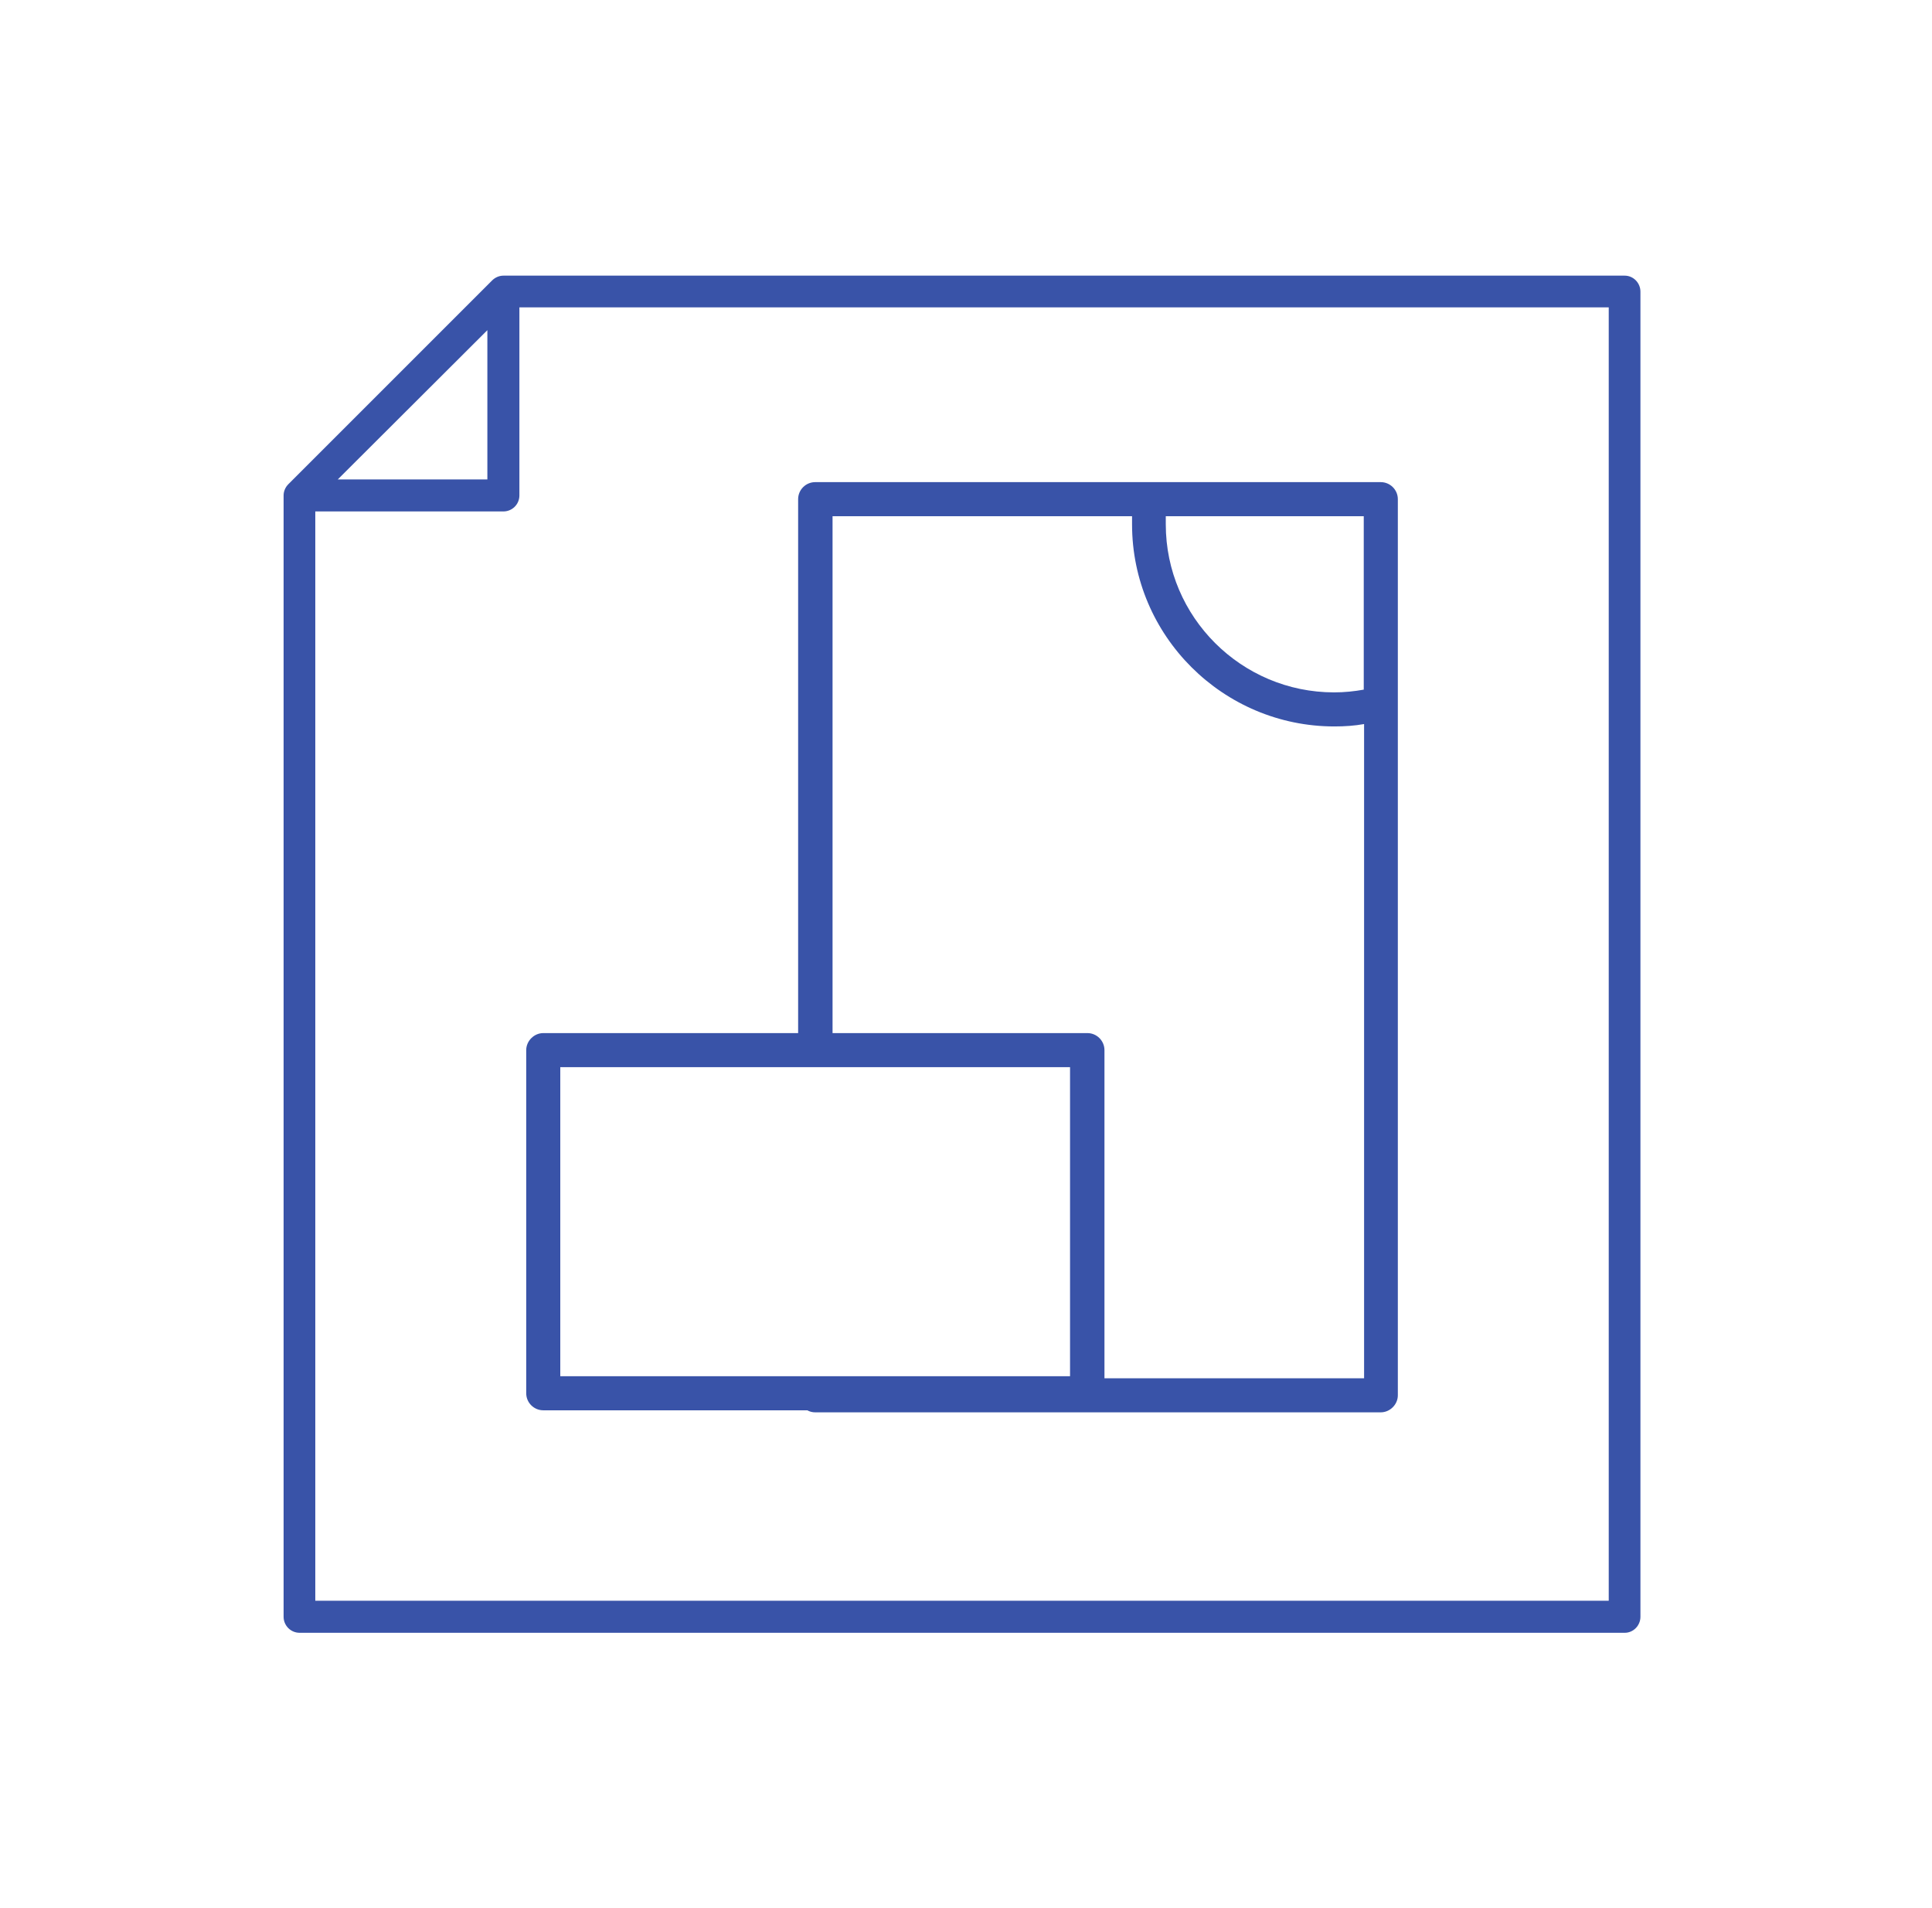 <svg width="81" height="80" viewBox="0 0 81 80" fill="none" xmlns="http://www.w3.org/2000/svg">
<path d="M12.562 68.457H68.119C68.476 68.457 68.776 68.157 68.776 67.786V12.229C68.776 11.857 68.476 11.557 68.119 11.557H21.104C20.933 11.557 20.762 11.629 20.633 11.757L12.09 20.3C11.962 20.429 11.89 20.6 11.89 20.771V67.786C11.89 68.157 12.19 68.457 12.562 68.457ZM67.447 67.114H13.219V21.443H21.104C21.476 21.443 21.776 21.143 21.776 20.771V12.886H67.447V67.114ZM20.433 13.843V20.1H14.162L20.433 13.843Z" fill="#3953A8"/>
<path d="M22.776 59.129H33.847C33.947 59.186 34.062 59.214 34.176 59.214H57.89C58.276 59.214 58.605 58.886 58.605 58.5V20.929C58.605 20.529 58.276 20.214 57.89 20.214H34.176C33.79 20.214 33.462 20.529 33.462 20.929V43.314H22.776C22.39 43.314 22.062 43.643 22.062 44.029V58.414C22.062 58.814 22.39 59.129 22.776 59.129ZM57.176 21.643V28.914C56.776 28.986 56.362 29.029 55.933 29.029C52.047 29.029 48.876 25.872 48.876 21.986C48.876 21.872 48.876 21.757 48.876 21.643H57.162H57.176ZM34.89 21.643H47.462C47.462 21.757 47.462 21.872 47.462 21.986C47.462 26.657 51.276 30.457 55.947 30.457C56.376 30.457 56.79 30.429 57.19 30.357V57.786H46.305V44.029C46.305 43.643 45.99 43.314 45.59 43.314H34.905V21.643H34.89ZM23.49 44.743H44.862V57.7H23.49V44.743Z" fill="#3953A8"/>
</svg>
